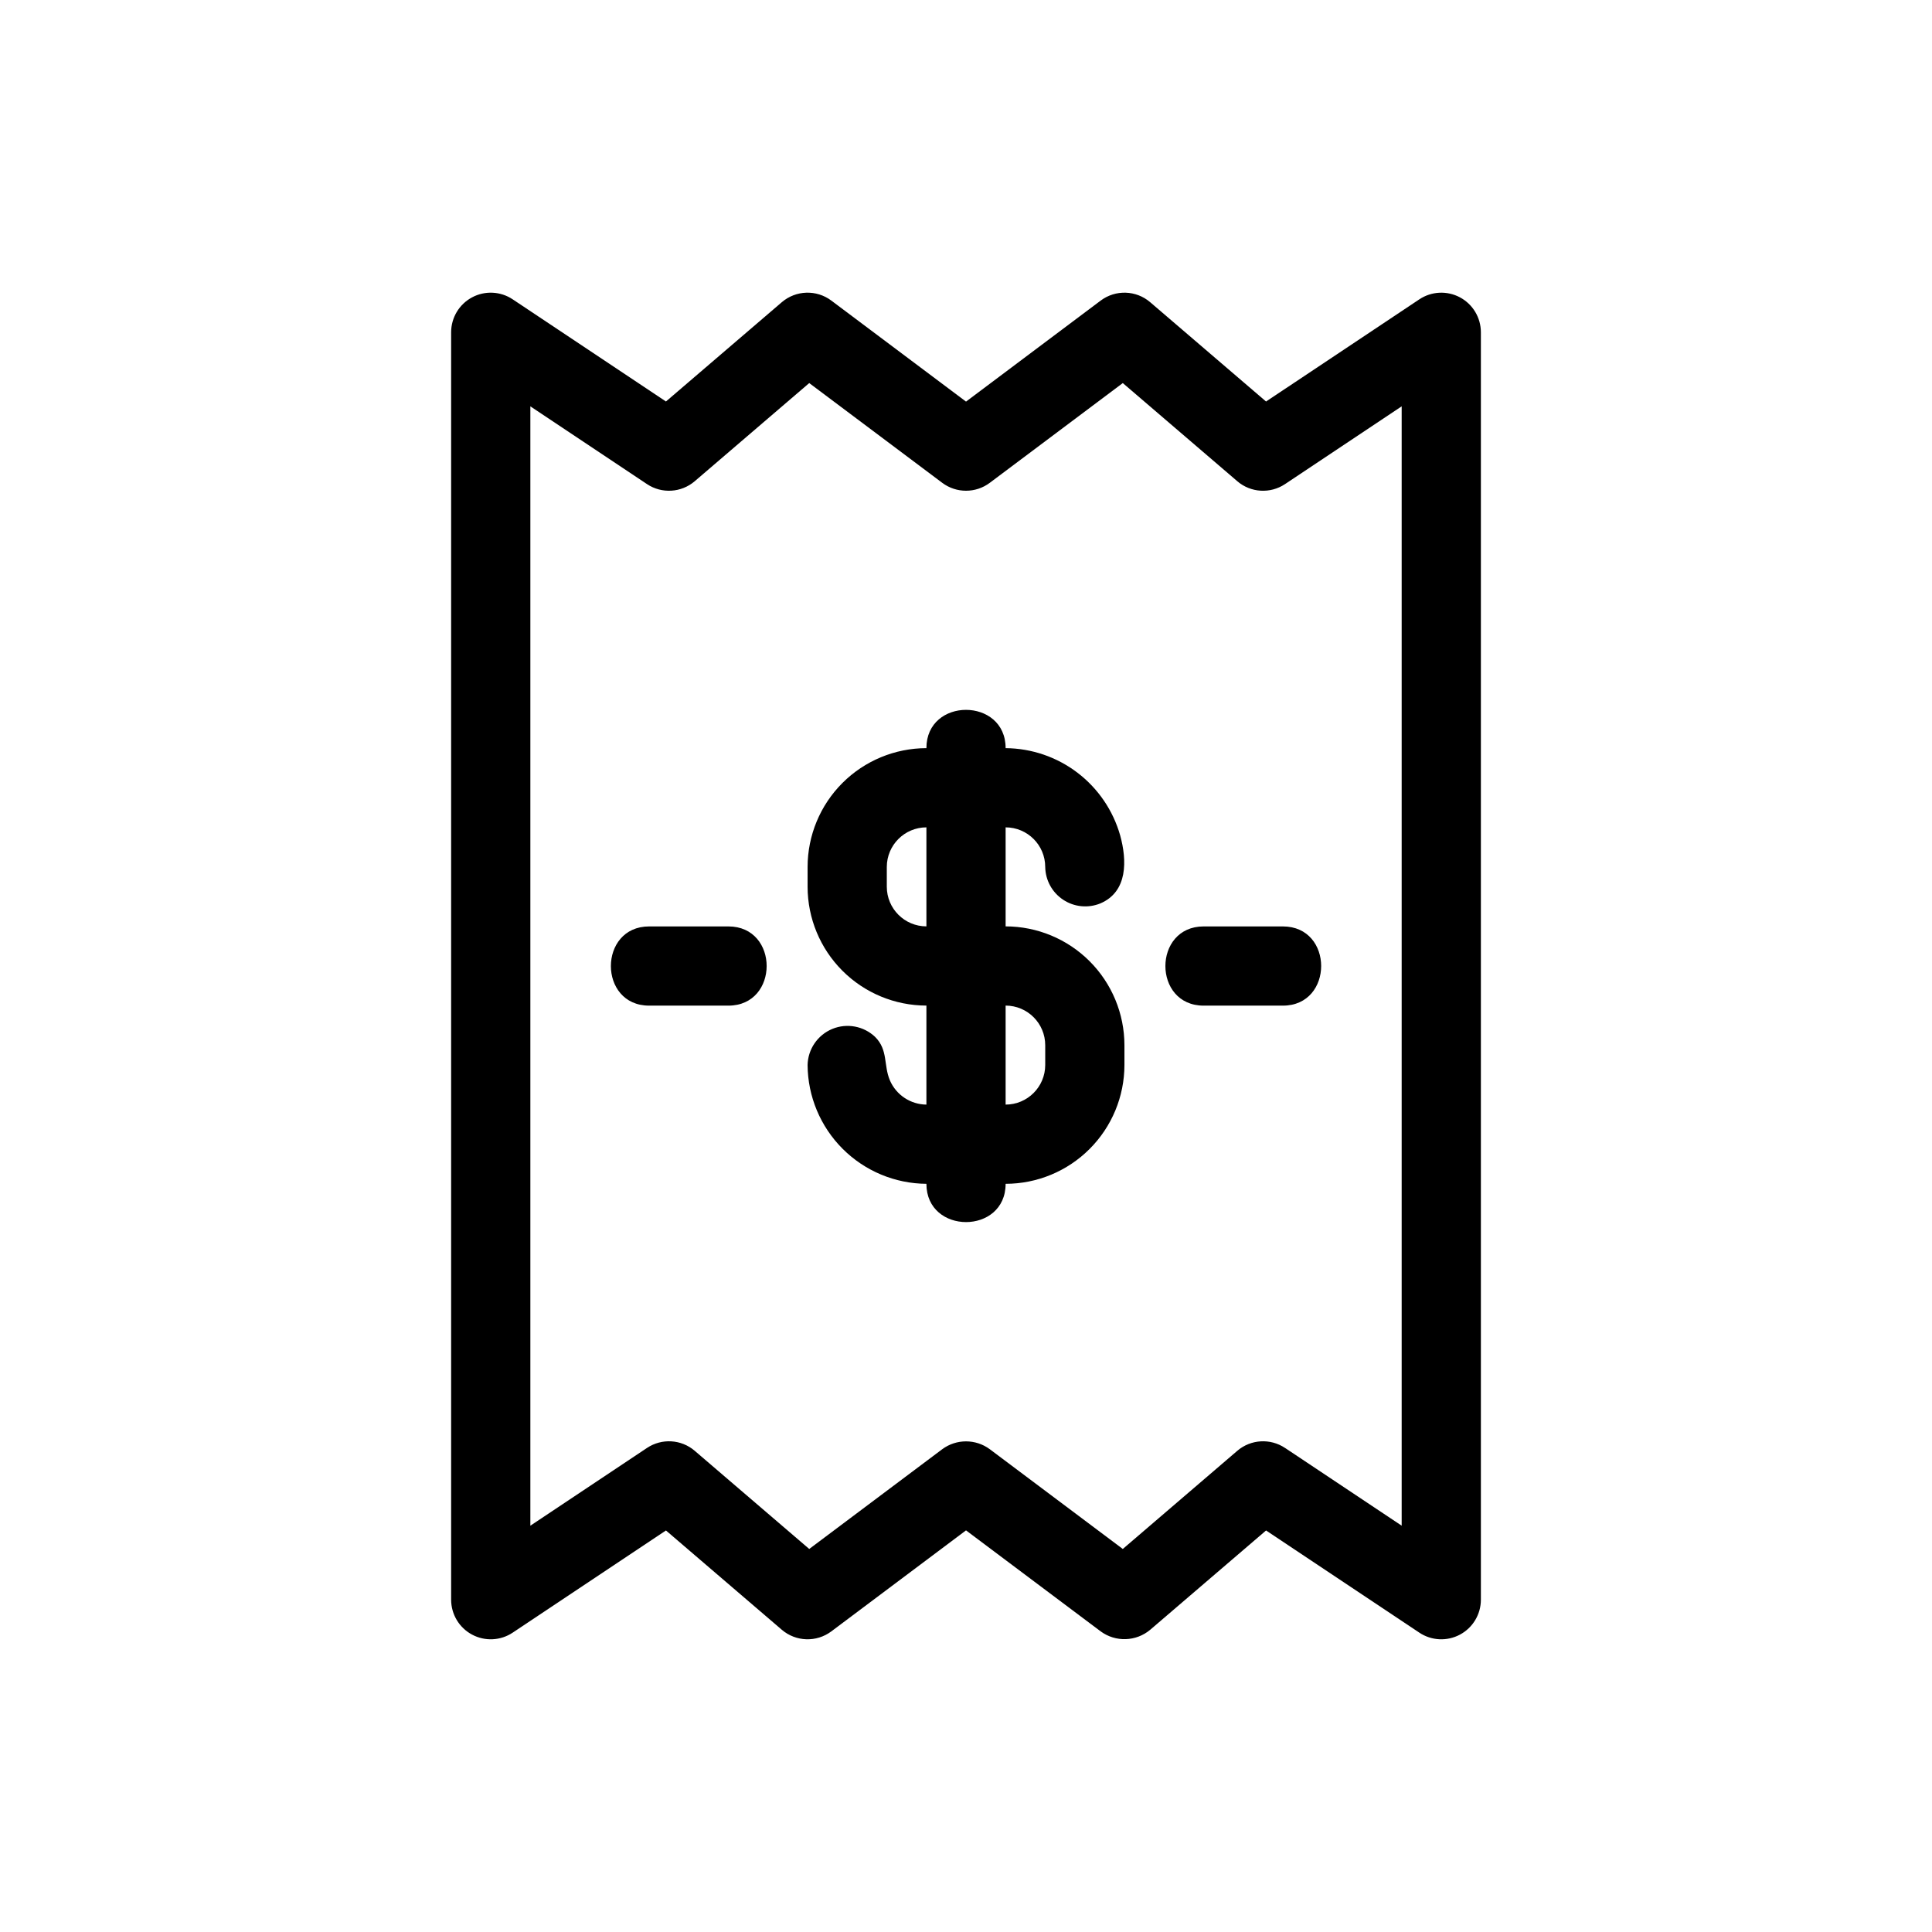<?xml version="1.0" encoding="UTF-8"?>
<!-- Uploaded to: ICON Repo, www.svgrepo.com, Generator: ICON Repo Mixer Tools -->
<svg fill="#000000" width="800px" height="800px" version="1.1" viewBox="144 144 512 512" xmlns="http://www.w3.org/2000/svg">
 <path d="m410.5 389.5v-26.242c5.793 0.008 10.488 4.703 10.496 10.496 0.051 3.5 1.824 6.746 4.742 8.68 2.914 1.934 6.594 2.305 9.836 0.992 7.379-3.117 7.082-11.516 5.285-18.031-1.879-6.621-5.852-12.453-11.328-16.625-5.473-4.168-12.152-6.449-19.031-6.504 0-13.516-20.992-13.539-20.992 0-8.352 0.012-16.355 3.332-22.258 9.234s-9.223 13.906-9.23 22.254v5.25c0.008 8.348 3.328 16.352 9.23 22.254 5.902 5.902 13.906 9.223 22.258 9.234v26.238c-4.211-0.035-8-2.551-9.672-6.414-1.723-4.066-0.441-8.043-3.902-11.504h0.004c-3.035-2.902-7.5-3.738-11.379-2.133-3.883 1.609-6.445 5.356-6.539 9.555 0.055 8.336 3.391 16.312 9.281 22.203 5.894 5.894 13.871 9.23 22.207 9.285 0 13.512 20.992 13.539 20.992 0 8.348-0.008 16.352-3.328 22.254-9.234 5.902-5.902 9.223-13.906 9.234-22.254v-5.246c-0.012-8.352-3.332-16.355-9.234-22.258s-13.906-9.223-22.254-9.23zm-20.992 0c-5.797-0.008-10.488-4.703-10.496-10.496v-5.25c0.008-5.793 4.699-10.488 10.496-10.496zm31.488 36.734c-0.008 5.793-4.703 10.488-10.496 10.496v-26.238c5.793 0.008 10.488 4.699 10.496 10.496zm109.91-203.43c-3.414-1.824-7.555-1.621-10.773 0.527l-40.617 27.074-30.699-26.312c-3.734-3.207-9.191-3.383-13.129-0.43l-35.684 26.766-35.688-26.766c-3.938-2.953-9.395-2.777-13.133 0.426l-30.699 26.312-40.617-27.074c-3.219-2.148-7.359-2.348-10.77-0.52-3.414 1.828-5.543 5.383-5.543 9.254v335.87c0 3.871 2.129 7.43 5.543 9.254 3.414 1.828 7.555 1.629 10.773-0.52l40.617-27.074 30.699 26.312c3.734 3.199 9.191 3.375 13.129 0.426l35.688-26.766 35.688 26.766h-0.004c3.953 2.902 9.375 2.727 13.133-0.426l30.699-26.312 40.617 27.074v0.004c3.219 2.144 7.359 2.344 10.773 0.516 3.41-1.824 5.539-5.383 5.539-9.254v-335.87c0-3.871-2.129-7.43-5.543-9.258zm-15.449 325.52-30.914-20.609v0.004c-3.91-2.609-9.082-2.297-12.652 0.762l-30.34 26.012-35.25-26.438c-3.742-2.769-8.855-2.769-12.598 0l-35.25 26.438-30.34-26.008v-0.004c-3.57-3.059-8.738-3.371-12.652-0.762l-30.914 20.605v-296.64l30.914 20.609c3.91 2.606 9.082 2.293 12.652-0.766l30.34-26.008 35.25 26.434c3.734 2.797 8.863 2.797 12.598 0l35.25-26.434 30.34 26.008v0.004c3.57 3.059 8.738 3.371 12.652 0.762l30.914-20.609zm-178.43-137.82h-20.992c-13.539 0-13.512-20.992 0-20.992h20.992c13.539 0 13.512 20.992 0 20.992zm146.95-20.992c13.539 0 13.512 20.992 0 20.992h-20.992c-13.539 0-13.512-20.992 0-20.992z"/>
</svg>